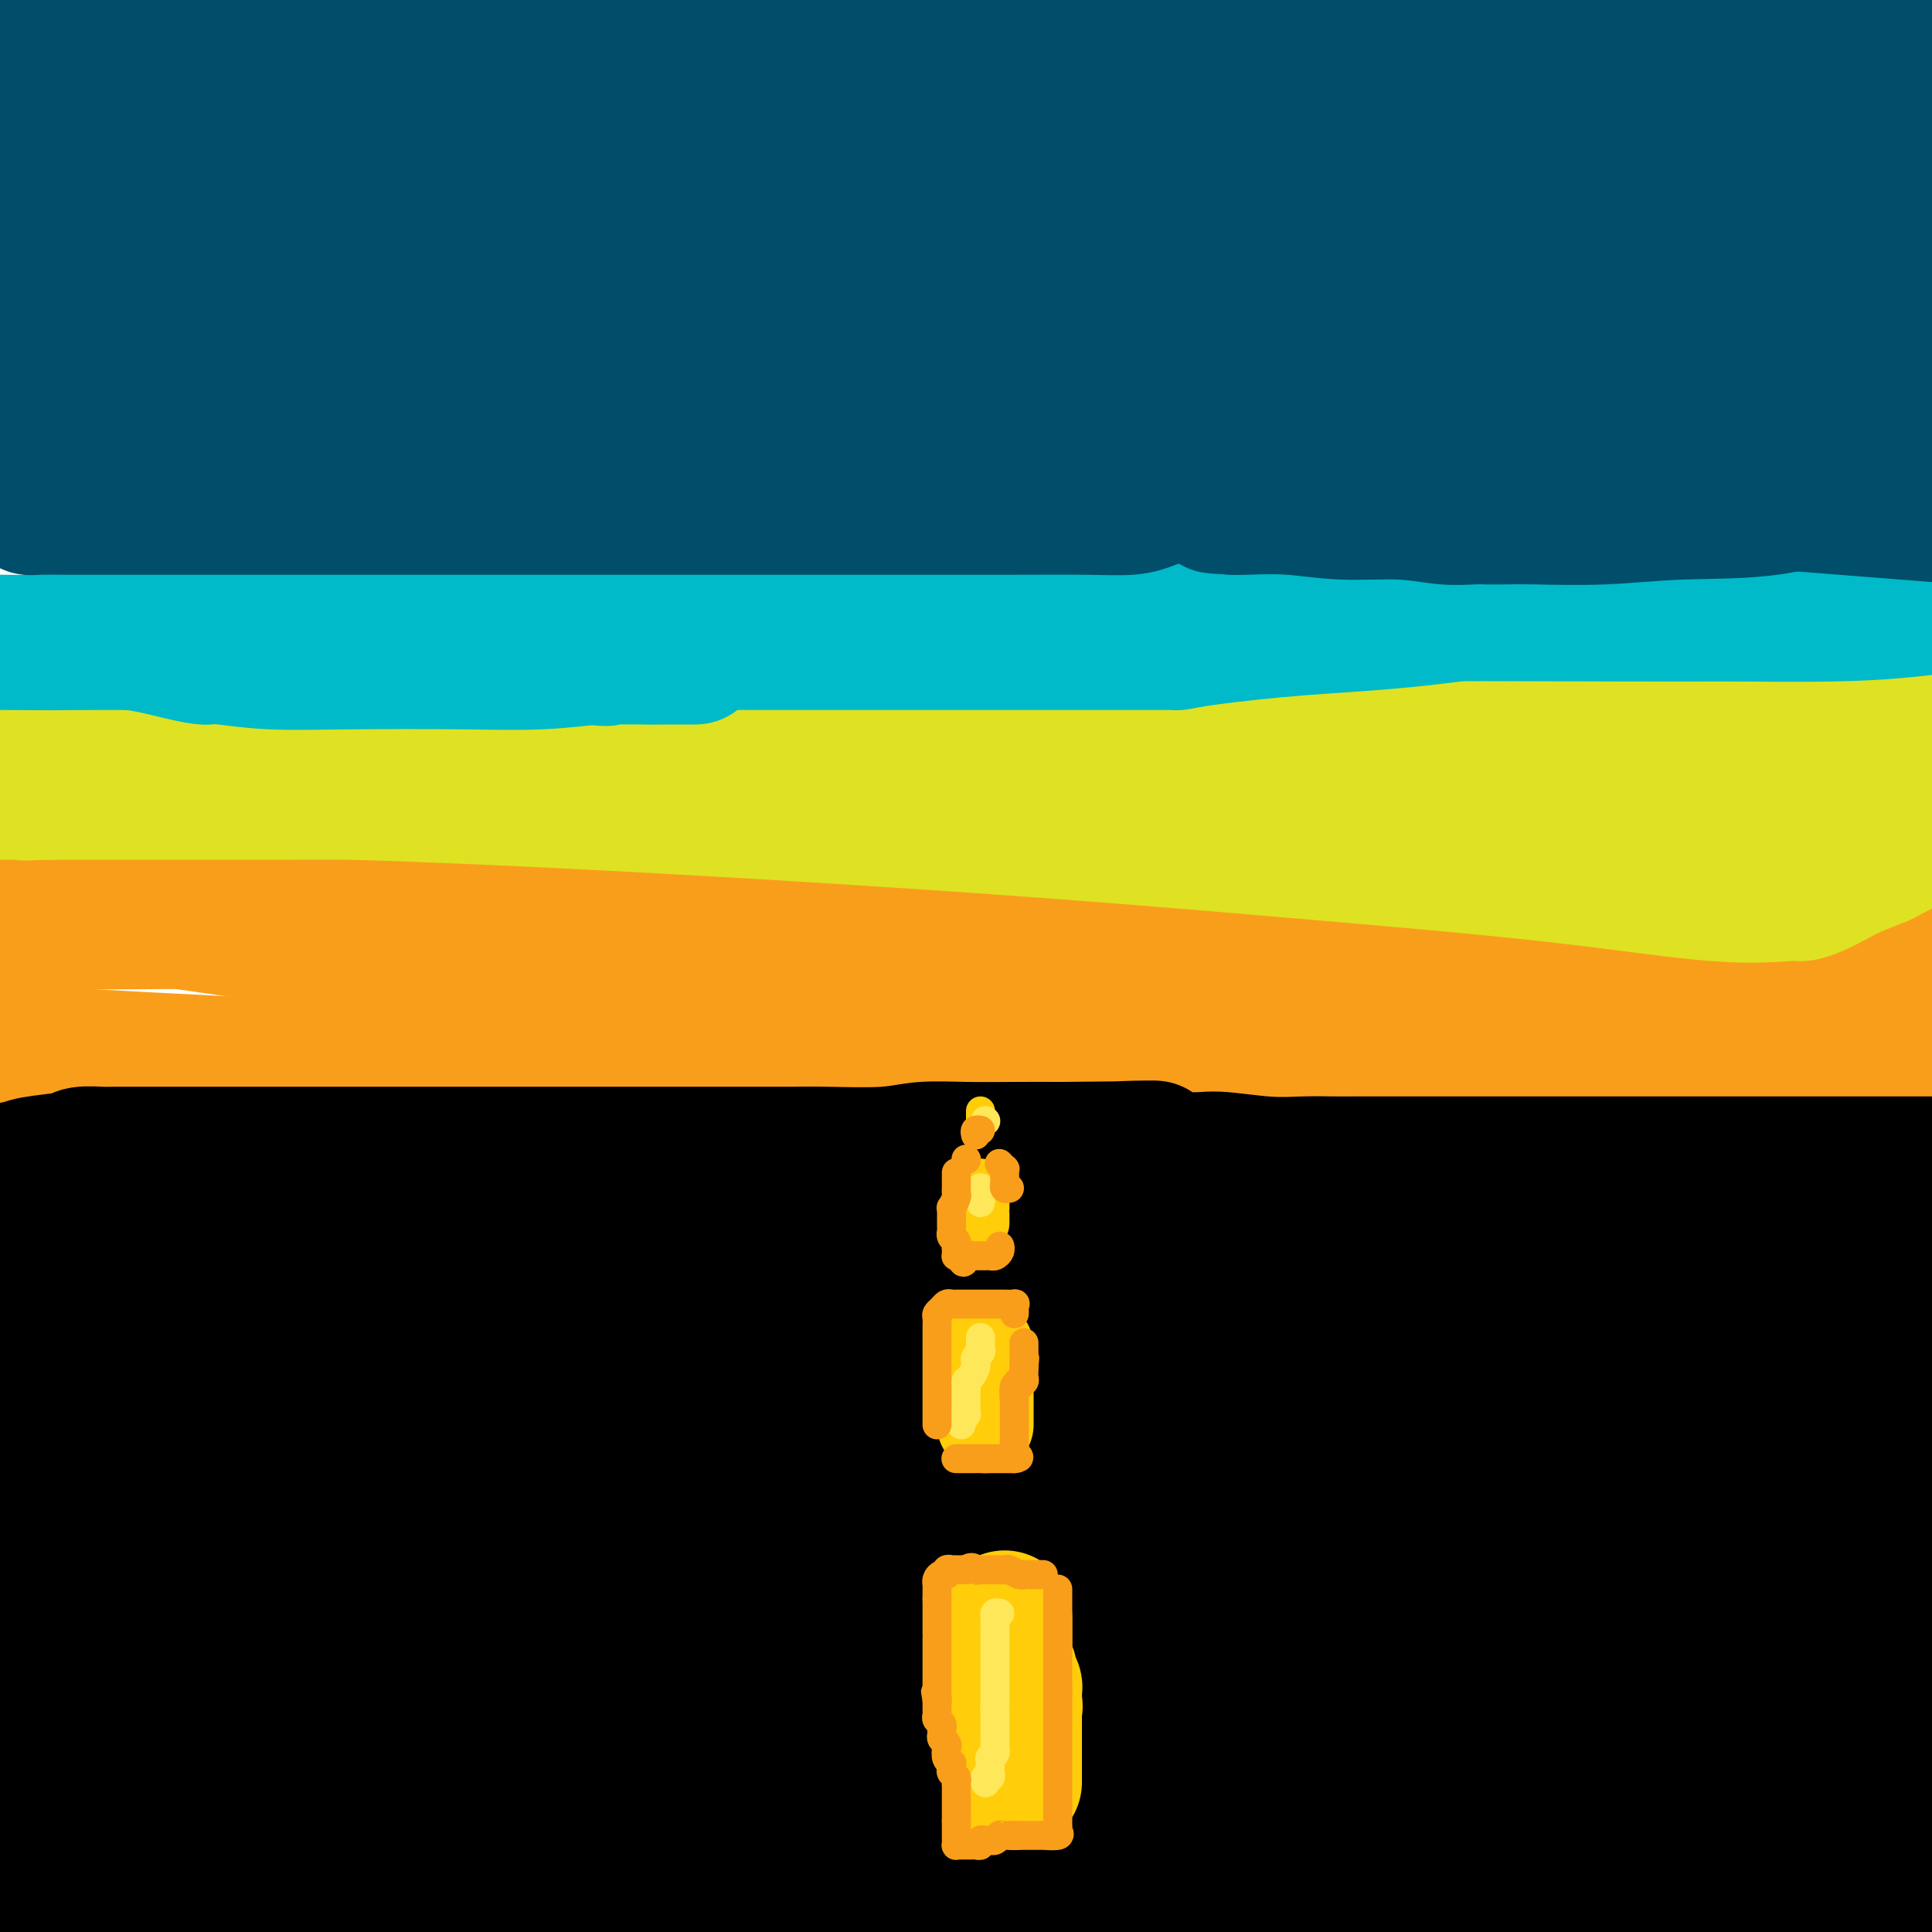 <svg viewBox='0 0 400 400' version='1.1' xmlns='http://www.w3.org/2000/svg' xmlns:xlink='http://www.w3.org/1999/xlink'><g fill='none' stroke='#F99E1B' stroke-width='28' stroke-linecap='round' stroke-linejoin='round'><path d='M0,180c-0.731,-0.067 -1.463,-0.133 -1,0c0.463,0.133 2.120,0.466 5,1c2.880,0.534 6.983,1.271 12,2c5.017,0.729 10.948,1.452 24,2c13.052,0.548 33.224,0.923 51,1c17.776,0.077 33.155,-0.143 49,0c15.845,0.143 32.155,0.648 47,2c14.845,1.352 28.226,3.550 41,5c12.774,1.450 24.941,2.153 35,3c10.059,0.847 18.011,1.837 27,3c8.989,1.163 19.015,2.500 25,3c5.985,0.500 7.929,0.162 9,0c1.071,-0.162 1.270,-0.149 1,0c-0.270,0.149 -1.009,0.433 -3,1c-1.991,0.567 -5.233,1.418 -8,2c-2.767,0.582 -5.058,0.895 -9,1c-3.942,0.105 -9.536,0.001 -22,0c-12.464,-0.001 -31.798,0.102 -54,-1c-22.202,-1.102 -47.271,-3.409 -72,-6c-24.729,-2.591 -49.119,-5.467 -73,-8c-23.881,-2.533 -47.252,-4.724 -68,-7c-20.748,-2.276 -38.874,-4.638 -57,-7'/><path d='M4,174c-11.452,-0.619 -22.905,-1.238 0,0c22.905,1.238 80.167,4.333 134,10c53.833,5.667 104.238,13.905 153,21c48.762,7.095 95.881,13.048 143,19'/><path d='M363,233c6.718,0.000 13.436,0.000 0,0c-13.436,-0.000 -47.025,-0.001 -71,0c-23.975,0.001 -38.336,0.004 -53,0c-14.664,-0.004 -29.629,-0.013 -39,0c-9.371,0.013 -13.146,0.050 -15,0c-1.854,-0.050 -1.787,-0.185 -2,0c-0.213,0.185 -0.705,0.690 0,0c0.705,-0.690 2.609,-2.574 6,-4c3.391,-1.426 8.270,-2.392 22,-5c13.730,-2.608 36.312,-6.856 66,-9c29.688,-2.144 66.482,-2.184 109,-1c42.518,1.184 90.759,3.592 139,6'/><path d='M275,226c14.356,0.156 28.711,0.311 0,0c-28.711,-0.311 -100.489,-1.089 -161,-3c-60.511,-1.911 -109.756,-4.956 -159,-8'/><path d='M82,203c-16.467,-0.644 -32.933,-1.289 0,0c32.933,1.289 115.267,4.511 180,8c64.733,3.489 111.867,7.244 159,11'/><path d='M386,233c11.012,1.315 22.024,2.631 0,0c-22.024,-2.631 -77.083,-9.208 -128,-15c-50.917,-5.792 -97.690,-10.798 -146,-17c-48.310,-6.202 -98.155,-13.601 -148,-21'/><path d='M152,168c-22.911,-2.333 -45.822,-4.667 0,0c45.822,4.667 160.378,16.333 238,24c77.622,7.667 118.311,11.333 159,15'/><path d='M278,181c10.327,0.558 20.654,1.116 0,0c-20.654,-1.116 -72.289,-3.907 -113,-6c-40.711,-2.093 -70.499,-3.486 -95,-4c-24.501,-0.514 -43.715,-0.147 -57,0c-13.285,0.147 -20.643,0.073 -28,0'/><path d='M47,171c-8.905,-0.089 -17.810,-0.179 0,0c17.810,0.179 62.333,0.625 108,0c45.667,-0.625 92.476,-2.321 149,0c56.524,2.321 122.762,8.661 189,15'/><path d='M285,194c14.560,0.339 29.119,0.679 0,0c-29.119,-0.679 -101.917,-2.375 -158,-3c-56.083,-0.625 -95.452,-0.179 -128,0c-32.548,0.179 -58.274,0.089 -84,0'/></g>
<g fill='none' stroke='#DEE222' stroke-width='28' stroke-linecap='round' stroke-linejoin='round'><path d='M12,145c0.206,0.087 0.411,0.174 0,0c-0.411,-0.174 -1.439,-0.608 0,0c1.439,0.608 5.345,2.258 10,4c4.655,1.742 10.061,3.577 17,5c6.939,1.423 15.413,2.435 27,4c11.587,1.565 26.288,3.685 41,5c14.712,1.315 29.434,1.827 41,2c11.566,0.173 19.975,0.007 29,0c9.025,-0.007 18.667,0.146 26,0c7.333,-0.146 12.358,-0.590 19,-2c6.642,-1.410 14.902,-3.787 21,-5c6.098,-1.213 10.032,-1.264 15,-2c4.968,-0.736 10.968,-2.158 17,-3c6.032,-0.842 12.097,-1.105 18,-1c5.903,0.105 11.644,0.578 17,0c5.356,-0.578 10.327,-2.207 17,-3c6.673,-0.793 15.046,-0.749 22,-1c6.954,-0.251 12.488,-0.798 18,-1c5.512,-0.202 11.004,-0.058 18,0c6.996,0.058 15.498,0.029 24,0'/><path d='M359,152c4.441,-0.008 8.881,-0.016 0,0c-8.881,0.016 -31.084,0.055 -49,0c-17.916,-0.055 -31.544,-0.205 -49,0c-17.456,0.205 -38.741,0.765 -51,1c-12.259,0.235 -15.494,0.144 -24,1c-8.506,0.856 -22.285,2.660 -31,4c-8.715,1.340 -12.366,2.215 -17,3c-4.634,0.785 -10.251,1.478 -16,2c-5.749,0.522 -11.629,0.872 -18,1c-6.371,0.128 -13.232,0.034 -20,0c-6.768,-0.034 -13.443,-0.009 -23,0c-9.557,0.009 -21.996,0.002 -31,0c-9.004,-0.002 -14.573,-0.001 -20,0c-5.427,0.001 -10.714,0.000 -16,0'/><path d='M10,164c-4.149,0.142 -8.298,0.284 0,0c8.298,-0.284 29.042,-0.993 63,0c33.958,0.993 81.131,3.688 116,6c34.869,2.312 57.436,4.242 78,6c20.564,1.758 39.126,3.345 54,5c14.874,1.655 26.061,3.380 34,4c7.939,0.620 12.631,0.136 15,0c2.369,-0.136 2.414,0.076 3,0c0.586,-0.076 1.712,-0.439 3,-1c1.288,-0.561 2.737,-1.320 4,-2c1.263,-0.680 2.341,-1.280 4,-2c1.659,-0.720 3.901,-1.558 5,-2c1.099,-0.442 1.057,-0.486 2,-1c0.943,-0.514 2.871,-1.499 4,-2c1.129,-0.501 1.458,-0.520 2,-1c0.542,-0.480 1.298,-1.423 2,-2c0.702,-0.577 1.351,-0.789 2,-1'/><path d='M396,161c1.610,-0.000 3.220,-0.000 0,0c-3.220,0.000 -11.270,0.000 -20,0c-8.730,-0.000 -18.139,-0.001 -28,0c-9.861,0.001 -20.173,0.004 -30,0c-9.827,-0.004 -19.167,-0.015 -26,0c-6.833,0.015 -11.158,0.055 -13,0c-1.842,-0.055 -1.199,-0.206 -1,0c0.199,0.206 -0.044,0.769 0,1c0.044,0.231 0.374,0.129 2,0c1.626,-0.129 4.546,-0.286 8,0c3.454,0.286 7.442,1.016 11,1c3.558,-0.016 6.686,-0.777 14,0c7.314,0.777 18.815,3.094 32,5c13.185,1.906 28.053,3.402 45,5c16.947,1.598 35.974,3.299 55,5'/></g>
<g fill='none' stroke='#00BAC9' stroke-width='28' stroke-linecap='round' stroke-linejoin='round'><path d='M17,126c-0.177,0.030 -0.354,0.061 2,0c2.354,-0.061 7.238,-0.212 12,0c4.762,0.212 9.403,0.789 16,1c6.597,0.211 15.151,0.057 26,0c10.849,-0.057 23.993,-0.016 39,0c15.007,0.016 31.877,0.006 55,0c23.123,-0.006 52.500,-0.007 77,0c24.500,0.007 44.124,0.023 61,0c16.876,-0.023 31.005,-0.083 44,0c12.995,0.083 24.856,0.309 34,0c9.144,-0.309 15.572,-1.155 22,-2'/><path d='M393,126c1.996,-0.113 3.992,-0.227 0,0c-3.992,0.227 -13.974,0.793 -30,1c-16.026,0.207 -38.098,0.055 -57,0c-18.902,-0.055 -34.636,-0.012 -50,0c-15.364,0.012 -30.360,-0.007 -43,0c-12.640,0.007 -22.924,0.040 -32,0c-9.076,-0.040 -16.942,-0.154 -23,0c-6.058,0.154 -10.306,0.577 -14,1c-3.694,0.423 -6.832,0.845 -8,1c-1.168,0.155 -0.365,0.041 0,0c0.365,-0.041 0.293,-0.011 -1,0c-1.293,0.011 -3.806,0.002 -6,0c-2.194,-0.002 -4.068,0.002 -7,0c-2.932,-0.002 -6.922,-0.012 -10,0c-3.078,0.012 -5.242,0.045 -7,0c-1.758,-0.045 -3.108,-0.170 -4,0c-0.892,0.170 -1.324,0.634 -2,1c-0.676,0.366 -1.594,0.634 -2,1c-0.406,0.366 -0.298,0.829 -1,1c-0.702,0.171 -2.214,0.049 -3,0c-0.786,-0.049 -0.845,-0.024 -1,0c-0.155,0.024 -0.406,0.048 0,0c0.406,-0.048 1.468,-0.168 3,0c1.532,0.168 3.534,0.622 6,1c2.466,0.378 5.395,0.679 8,1c2.605,0.321 4.887,0.663 7,1c2.113,0.337 4.056,0.668 6,1'/><path d='M122,136c5.198,0.619 3.692,0.166 3,0c-0.692,-0.166 -0.572,-0.044 0,0c0.572,0.044 1.595,0.012 3,0c1.405,-0.012 3.190,-0.003 5,0c1.810,0.003 3.644,0.001 5,0c1.356,-0.001 2.233,-0.000 3,0c0.767,0.000 1.423,-0.000 2,0c0.577,0.000 1.074,0.000 1,0c-0.074,-0.000 -0.721,-0.001 -1,0c-0.279,0.001 -0.191,0.004 -1,0c-0.809,-0.004 -2.514,-0.015 -4,0c-1.486,0.015 -2.753,0.056 -5,0c-2.247,-0.056 -5.475,-0.210 -9,0c-3.525,0.210 -7.346,0.785 -12,1c-4.654,0.215 -10.141,0.072 -17,0c-6.859,-0.072 -15.092,-0.072 -22,0c-6.908,0.072 -12.493,0.216 -17,0c-4.507,-0.216 -7.937,-0.792 -10,-1c-2.063,-0.208 -2.761,-0.049 -3,0c-0.239,0.049 -0.020,-0.011 0,0c0.020,0.011 -0.158,0.094 -1,0c-0.842,-0.094 -2.347,-0.365 -5,-1c-2.653,-0.635 -6.453,-1.634 -10,-2c-3.547,-0.366 -6.839,-0.099 -11,0c-4.161,0.099 -9.189,0.028 -15,0c-5.811,-0.028 -12.406,-0.014 -19,0'/><path d='M22,133c-4.189,-0.000 -8.378,-0.000 0,0c8.378,0.000 29.323,0.000 54,0c24.677,-0.000 53.085,-0.000 74,0c20.915,0.000 34.338,0.001 47,0c12.662,-0.001 24.564,-0.002 32,0c7.436,0.002 10.406,0.008 12,0c1.594,-0.008 1.813,-0.031 2,0c0.187,0.031 0.343,0.115 1,0c0.657,-0.115 1.814,-0.429 6,-1c4.186,-0.571 11.401,-1.400 19,-2c7.599,-0.600 15.581,-0.970 25,-2c9.419,-1.030 20.275,-2.721 29,-4c8.725,-1.279 15.319,-2.147 24,-3c8.681,-0.853 19.451,-1.693 26,-2c6.549,-0.307 8.879,-0.083 10,0c1.121,0.083 1.035,0.024 1,0c-0.035,-0.024 -0.017,-0.012 0,0'/></g>
<g fill='none' stroke='#004E6A' stroke-width='28' stroke-linecap='round' stroke-linejoin='round'><path d='M6,104c-0.098,0.423 -0.196,0.845 0,1c0.196,0.155 0.686,0.041 2,0c1.314,-0.041 3.451,-0.011 6,0c2.549,0.011 5.511,0.003 11,0c5.489,-0.003 13.503,-0.001 22,0c8.497,0.001 17.475,0.000 28,0c10.525,-0.000 22.598,-0.000 35,0c12.402,0.000 25.132,0.001 38,0c12.868,-0.001 25.875,-0.004 36,0c10.125,0.004 17.369,0.013 24,0c6.631,-0.013 12.648,-0.049 17,0c4.352,0.049 7.040,0.183 9,0c1.960,-0.183 3.193,-0.682 4,-1c0.807,-0.318 1.190,-0.453 3,-1c1.810,-0.547 5.049,-1.506 8,-2c2.951,-0.494 5.616,-0.525 9,-1c3.384,-0.475 7.487,-1.395 11,-2c3.513,-0.605 6.435,-0.894 10,-1c3.565,-0.106 7.774,-0.028 11,0c3.226,0.028 5.470,0.008 8,0c2.530,-0.008 5.348,-0.002 7,0c1.652,0.002 2.140,0.001 3,0c0.860,-0.001 2.093,-0.000 4,0c1.907,0.000 4.488,0.000 7,0c2.512,-0.000 4.955,-0.000 8,0c3.045,0.000 6.692,0.000 11,0c4.308,-0.000 9.279,-0.000 14,0c4.721,0.000 9.193,0.000 14,0c4.807,-0.000 9.948,-0.000 14,0c4.052,0.000 7.015,0.000 10,0c2.985,-0.000 5.993,-0.000 9,0'/><path d='M393,100c0.630,0.002 1.260,0.004 0,0c-1.260,-0.004 -4.411,-0.015 -9,1c-4.589,1.015 -10.617,3.057 -17,4c-6.383,0.943 -13.120,0.789 -19,1c-5.880,0.211 -10.904,0.789 -16,1c-5.096,0.211 -10.264,0.057 -14,0c-3.736,-0.057 -6.041,-0.015 -7,0c-0.959,0.015 -0.570,0.005 -1,0c-0.430,-0.005 -1.677,-0.005 -2,0c-0.323,0.005 0.277,0.017 0,0c-0.277,-0.017 -1.430,-0.061 -3,0c-1.570,0.061 -3.556,0.227 -6,0c-2.444,-0.227 -5.347,-0.845 -9,-1c-3.653,-0.155 -8.055,0.155 -12,0c-3.945,-0.155 -7.433,-0.773 -11,-1c-3.567,-0.227 -7.214,-0.061 -9,0c-1.786,0.061 -1.712,0.016 -2,0c-0.288,-0.016 -0.940,-0.005 -1,0c-0.060,0.005 0.470,0.002 1,0'/><path d='M256,105c-11.018,-0.419 -0.564,-0.465 6,-1c6.564,-0.535 9.239,-1.558 13,-2c3.761,-0.442 8.610,-0.304 18,-2c9.390,-1.696 23.321,-5.228 38,-7c14.679,-1.772 30.106,-1.785 41,-3c10.894,-1.215 17.255,-3.633 23,-5c5.745,-1.367 10.872,-1.684 16,-2'/><path d='M398,83c1.799,0.001 3.599,0.001 0,0c-3.599,-0.001 -12.595,-0.004 -29,0c-16.405,0.004 -40.218,0.015 -69,0c-28.782,-0.015 -62.532,-0.056 -98,0c-35.468,0.056 -72.654,0.211 -97,1c-24.346,0.789 -35.854,2.213 -44,3c-8.146,0.787 -12.932,0.936 -16,1c-3.068,0.064 -4.420,0.044 -2,0c2.420,-0.044 8.611,-0.110 18,0c9.389,0.110 21.977,0.397 41,0c19.023,-0.397 44.480,-1.478 76,0c31.520,1.478 69.101,5.513 107,9c37.899,3.487 76.114,6.425 109,9c32.886,2.575 60.443,4.788 88,7'/><path d='M303,97c10.230,0.000 20.459,0.000 0,0c-20.459,0.000 -71.608,0.000 -115,0c-43.392,0.000 -79.029,0.000 -111,0c-31.971,-0.000 -60.278,0.000 -78,0c-17.722,0.000 -24.861,0.000 -32,0'/><path d='M53,97c-9.000,0.060 -18.000,0.119 0,0c18.000,-0.119 63.000,-0.417 118,0c55.000,0.417 120.000,1.548 169,3c49.000,1.452 82.000,3.226 115,5'/><path d='M297,93c10.893,0.887 21.786,1.774 0,0c-21.786,-1.774 -76.250,-6.208 -122,-10c-45.750,-3.792 -82.786,-6.940 -115,-9c-32.214,-2.060 -59.607,-3.030 -87,-4'/><path d='M2,67c-5.393,0.014 -10.786,0.027 0,0c10.786,-0.027 37.753,-0.095 76,2c38.247,2.095 87.776,6.352 125,10c37.224,3.648 62.144,6.687 82,9c19.856,2.313 34.647,3.900 42,5c7.353,1.100 7.268,1.715 7,2c-0.268,0.285 -0.718,0.242 -4,0c-3.282,-0.242 -9.395,-0.682 -19,-2c-9.605,-1.318 -22.703,-3.512 -39,-6c-16.297,-2.488 -35.793,-5.269 -56,-8c-20.207,-2.731 -41.124,-5.411 -62,-8c-20.876,-2.589 -41.712,-5.086 -58,-6c-16.288,-0.914 -28.027,-0.245 -35,0c-6.973,0.245 -9.179,0.068 -10,0c-0.821,-0.068 -0.257,-0.026 2,0c2.257,0.026 6.207,0.034 18,0c11.793,-0.034 31.429,-0.112 59,0c27.571,0.112 63.077,0.415 101,3c37.923,2.585 78.264,7.453 123,11c44.736,3.547 93.868,5.774 143,8'/><path d='M390,71c11.182,0.997 22.364,1.994 0,0c-22.364,-1.994 -78.273,-6.978 -129,-10c-50.727,-3.022 -96.273,-4.083 -137,-5c-40.727,-0.917 -76.636,-1.691 -100,-2c-23.364,-0.309 -34.182,-0.155 -45,0'/><path d='M28,51c-4.651,-0.013 -9.301,-0.026 0,0c9.301,0.026 32.555,0.089 73,0c40.445,-0.089 98.081,-0.332 147,0c48.919,0.332 89.120,1.238 123,3c33.880,1.762 61.440,4.381 89,7'/><path d='M369,66c8.304,0.301 16.608,0.601 0,0c-16.608,-0.601 -58.130,-2.105 -93,-5c-34.870,-2.895 -63.090,-7.183 -98,-13c-34.910,-5.817 -76.512,-13.164 -102,-18c-25.488,-4.836 -34.864,-7.162 -39,-8c-4.136,-0.838 -3.033,-0.189 -3,0c0.033,0.189 -1.005,-0.081 1,0c2.005,0.081 7.053,0.512 15,0c7.947,-0.512 18.792,-1.966 42,0c23.208,1.966 58.777,7.352 90,11c31.223,3.648 58.098,5.559 87,8c28.902,2.441 59.829,5.412 84,7c24.171,1.588 41.585,1.794 59,2'/><path d='M397,43c4.629,0.605 9.257,1.209 0,0c-9.257,-1.209 -32.401,-4.233 -56,-7c-23.599,-2.767 -47.653,-5.277 -70,-7c-22.347,-1.723 -42.987,-2.658 -74,-3c-31.013,-0.342 -72.400,-0.092 -101,0c-28.600,0.092 -44.414,0.025 -59,0c-14.586,-0.025 -27.946,-0.007 -34,0c-6.054,0.007 -4.804,0.002 -4,0c0.804,-0.002 1.162,-0.000 2,0c0.838,0.000 2.155,0.000 6,0c3.845,-0.000 10.216,-0.000 38,0c27.784,0.000 76.980,0.000 124,0c47.020,-0.000 91.863,-0.000 137,0c45.137,0.000 90.569,0.000 136,0'/><path d='M275,18c12.119,-0.012 24.238,-0.024 0,0c-24.238,0.024 -84.833,0.083 -135,0c-50.167,-0.083 -89.905,-0.310 -119,-1c-29.095,-0.690 -47.548,-1.845 -66,-3'/><path d='M5,10c-11.940,-0.012 -23.881,-0.024 0,0c23.881,0.024 83.583,0.083 135,0c51.417,-0.083 94.548,-0.310 138,0c43.452,0.310 87.226,1.155 131,2'/><path d='M355,16c8.778,0.006 17.557,0.013 0,0c-17.557,-0.013 -61.448,-0.045 -102,0c-40.552,0.045 -77.764,0.166 -115,0c-37.236,-0.166 -74.496,-0.619 -98,-1c-23.504,-0.381 -33.252,-0.691 -43,-1'/><path d='M-2,13c-2.061,0.017 -4.122,0.033 0,0c4.122,-0.033 14.428,-0.117 32,0c17.572,0.117 42.411,0.433 76,0c33.589,-0.433 75.928,-1.617 120,0c44.072,1.617 89.878,6.033 136,11c46.122,4.967 92.561,10.483 139,16'/></g>
<g fill='none' stroke='#000000' stroke-width='28' stroke-linecap='round' stroke-linejoin='round'><path d='M3,242c0.279,0.091 0.558,0.182 1,0c0.442,-0.182 1.046,-0.637 3,-1c1.954,-0.363 5.259,-0.633 7,-1c1.741,-0.367 1.918,-0.830 3,-1c1.082,-0.170 3.071,-0.045 4,0c0.929,0.045 0.800,0.012 1,0c0.200,-0.012 0.730,-0.003 2,0c1.270,0.003 3.280,0.001 6,0c2.720,-0.001 6.149,-0.000 10,0c3.851,0.000 8.123,0.000 13,0c4.877,-0.000 10.360,-0.000 18,0c7.640,0.000 17.436,0.000 24,0c6.564,-0.000 9.897,-0.000 14,0c4.103,0.000 8.977,0.000 12,0c3.023,-0.000 4.196,-0.000 5,0c0.804,0.000 1.241,0.000 2,0c0.759,-0.000 1.842,-0.000 3,0c1.158,0.000 2.392,0.000 4,0c1.608,-0.000 3.592,-0.000 6,0c2.408,0.000 5.241,0.001 8,0c2.759,-0.001 5.445,-0.004 8,0c2.555,0.004 4.980,0.015 7,0c2.020,-0.015 3.635,-0.057 7,0c3.365,0.057 8.479,0.211 12,0c3.521,-0.211 5.449,-0.789 8,-1c2.551,-0.211 5.725,-0.057 9,0c3.275,0.057 6.650,0.016 10,0c3.350,-0.016 6.675,-0.008 10,0'/><path d='M220,238c32.991,-0.280 13.968,-0.482 10,0c-3.968,0.482 7.120,1.646 13,2c5.880,0.354 6.552,-0.101 9,0c2.448,0.101 6.670,0.759 10,1c3.330,0.241 5.766,0.065 8,0c2.234,-0.065 4.266,-0.017 6,0c1.734,0.017 3.169,0.005 5,0c1.831,-0.005 4.058,-0.001 6,0c1.942,0.001 3.600,0.000 6,0c2.400,-0.000 5.544,-0.000 8,0c2.456,0.000 4.225,0.000 7,0c2.775,-0.000 6.556,-0.000 9,0c2.444,0.000 3.551,0.000 7,0c3.449,-0.000 9.239,-0.000 13,0c3.761,0.000 5.493,0.000 10,0c4.507,-0.000 11.790,-0.000 20,0c8.210,0.000 17.346,0.000 25,0c7.654,-0.000 13.827,-0.000 20,0'/><path d='M343,252c9.580,-0.201 19.161,-0.403 0,0c-19.161,0.403 -67.062,1.409 -104,3c-36.938,1.591 -62.911,3.767 -88,5c-25.089,1.233 -49.293,1.524 -71,3c-21.707,1.476 -40.916,4.136 -57,6c-16.084,1.864 -29.042,2.932 -42,4'/><path d='M74,282c-11.339,0.000 -22.679,0.000 0,0c22.679,0.000 79.375,0.000 127,0c47.625,0.000 86.179,0.000 122,0c35.821,0.000 68.911,0.000 102,0'/><path d='M381,282c12.810,0.000 25.619,0.000 0,0c-25.619,0.000 -89.667,0.000 -144,0c-54.333,0.000 -98.952,0.000 -150,0c-51.048,0.000 -108.524,0.000 -166,0'/><path d='M56,291c-15.494,0.226 -30.988,0.452 0,0c30.988,-0.452 108.458,-1.583 170,-2c61.542,-0.417 107.155,-0.119 147,0c39.845,0.119 73.923,0.060 108,0'/><path d='M359,289c17.022,0.000 34.044,0.000 0,0c-34.044,0.000 -119.156,0.000 -188,0c-68.844,0.000 -121.422,0.000 -174,0'/><path d='M25,282c-1.451,0.000 -2.902,0.000 0,0c2.902,-0.000 10.158,-0.002 13,0c2.842,0.002 1.270,0.006 1,0c-0.270,-0.006 0.764,-0.024 1,0c0.236,0.024 -0.324,0.090 0,0c0.324,-0.090 1.534,-0.337 3,-1c1.466,-0.663 3.189,-1.743 4,-2c0.811,-0.257 0.712,0.310 -1,0c-1.712,-0.310 -5.036,-1.495 -8,-2c-2.964,-0.505 -5.567,-0.328 -10,-1c-4.433,-0.672 -10.695,-2.192 -16,-3c-5.305,-0.808 -9.652,-0.904 -14,-1'/><path d='M3,266c-0.608,0.000 -1.217,0.000 0,0c1.217,0.000 4.259,0.000 11,0c6.741,0.000 17.182,0.000 24,0c6.818,0.000 10.013,0.000 12,0c1.987,0.000 2.767,0.000 3,0c0.233,0.000 -0.082,0.000 -1,0c-0.918,0.000 -2.439,0.000 -5,0c-2.561,0.000 -6.161,0.000 -10,0c-3.839,0.000 -7.918,0.000 -13,0c-5.082,-0.000 -11.166,0.000 -17,0c-5.834,0.000 -11.417,0.000 -17,0'/><path d='M9,266c-3.052,0.001 -6.105,0.002 0,0c6.105,-0.002 21.367,-0.006 39,0c17.633,0.006 37.636,0.023 66,0c28.364,-0.023 65.088,-0.087 92,0c26.912,0.087 44.012,0.325 60,0c15.988,-0.325 30.863,-1.212 43,-2c12.137,-0.788 21.536,-1.479 29,-2c7.464,-0.521 12.993,-0.874 16,-1c3.007,-0.126 3.491,-0.024 4,0c0.509,0.024 1.043,-0.030 1,0c-0.043,0.030 -0.663,0.143 -1,0c-0.337,-0.143 -0.389,-0.541 -4,0c-3.611,0.541 -10.779,2.022 -16,3c-5.221,0.978 -8.496,1.452 -17,3c-8.504,1.548 -22.238,4.169 -36,6c-13.762,1.831 -27.552,2.873 -39,4c-11.448,1.127 -20.553,2.339 -25,3c-4.447,0.661 -4.236,0.771 -5,1c-0.764,0.229 -2.504,0.577 0,0c2.504,-0.577 9.251,-2.078 27,-5c17.749,-2.922 46.500,-7.263 75,-10c28.500,-2.737 56.750,-3.868 85,-5'/><path d='M314,270c6.825,-0.400 13.650,-0.799 0,0c-13.650,0.799 -47.775,2.797 -71,4c-23.225,1.203 -35.552,1.610 -42,2c-6.448,0.390 -7.018,0.763 -7,1c0.018,0.237 0.625,0.336 4,0c3.375,-0.336 9.517,-1.109 18,-2c8.483,-0.891 19.306,-1.899 30,-3c10.694,-1.101 21.261,-2.295 32,-3c10.739,-0.705 21.652,-0.921 33,-1c11.348,-0.079 23.132,-0.021 34,0c10.868,0.021 20.819,0.006 31,0c10.181,-0.006 20.590,-0.003 31,0'/><path d='M386,269c4.059,-0.242 8.118,-0.485 0,0c-8.118,0.485 -28.413,1.697 -57,4c-28.587,2.303 -65.466,5.697 -107,10c-41.534,4.303 -87.724,9.515 -135,16c-47.276,6.485 -95.638,14.242 -144,22'/><path d='M36,338c-17.889,2.489 -35.778,4.978 0,0c35.778,-4.978 125.222,-17.422 205,-25c79.778,-7.578 149.889,-10.289 220,-13'/><path d='M246,301c21.500,-0.167 43.000,-0.333 0,0c-43.000,0.333 -150.500,1.167 -258,2'/><path d='M43,323c-16.393,-0.003 -32.785,-0.006 0,0c32.785,0.006 114.748,0.020 173,0c58.252,-0.020 92.792,-0.073 114,0c21.208,0.073 29.083,0.274 33,0c3.917,-0.274 3.875,-1.022 -3,0c-6.875,1.022 -20.582,3.814 -55,7c-34.418,3.186 -89.548,6.768 -151,9c-61.452,2.232 -129.226,3.116 -197,4'/><path d='M107,352c-16.982,-0.011 -33.965,-0.022 0,0c33.965,0.022 118.876,0.076 171,0c52.124,-0.076 71.461,-0.283 81,0c9.539,0.283 9.278,1.055 2,2c-7.278,0.945 -21.575,2.062 -61,3c-39.425,0.938 -103.979,1.697 -171,2c-67.021,0.303 -136.511,0.152 -206,0'/><path d='M43,371c-18.524,0.113 -37.048,0.226 0,0c37.048,-0.226 129.667,-0.792 200,-1c70.333,-0.208 118.381,-0.060 149,0c30.619,0.060 43.810,0.030 57,0'/><path d='M387,372c11.994,-0.030 23.988,-0.060 0,0c-23.988,0.060 -83.958,0.208 -152,0c-68.042,-0.208 -144.155,-0.774 -216,0c-71.845,0.774 -139.423,2.887 -207,5'/><path d='M215,362c-17.711,0.000 -35.422,0.000 0,0c35.422,0.000 123.978,0.000 175,0c51.022,0.000 64.511,0.000 78,0'/><path d='M243,369c18.778,-0.533 37.556,-1.067 0,0c-37.556,1.067 -131.444,3.733 -205,8c-73.556,4.267 -126.778,10.133 -180,16'/><path d='M0,393c-14.383,0.114 -28.766,0.227 0,0c28.766,-0.227 100.680,-0.795 151,-1c50.320,-0.205 79.046,-0.048 98,0c18.954,0.048 28.137,-0.015 32,0c3.863,0.015 2.407,0.107 1,0c-1.407,-0.107 -2.763,-0.413 -7,0c-4.237,0.413 -11.353,1.547 -28,4c-16.647,2.453 -42.823,6.227 -69,10'/><path d='M225,387c-9.600,1.667 -19.200,3.333 0,0c19.200,-3.333 67.200,-11.667 106,-18c38.800,-6.333 68.400,-10.667 98,-15'/><path d='M360,333c3.019,-0.584 6.039,-1.169 0,0c-6.039,1.169 -21.136,4.090 -29,6c-7.864,1.910 -8.493,2.809 -9,4c-0.507,1.191 -0.890,2.673 -1,5c-0.110,2.327 0.054,5.499 0,8c-0.054,2.501 -0.327,4.330 0,6c0.327,1.670 1.253,3.179 2,4c0.747,0.821 1.316,0.952 2,1c0.684,0.048 1.484,0.012 2,0c0.516,-0.012 0.750,-0.000 5,-2c4.250,-2.000 12.517,-6.012 18,-9c5.483,-2.988 8.184,-4.953 12,-9c3.816,-4.047 8.749,-10.177 13,-16c4.251,-5.823 7.819,-11.338 11,-16c3.181,-4.662 5.974,-8.470 7,-10c1.026,-1.530 0.284,-0.783 0,-1c-0.284,-0.217 -0.112,-1.397 0,0c0.112,1.397 0.163,5.371 0,10c-0.163,4.629 -0.541,9.911 -1,17c-0.459,7.089 -1.001,15.984 -2,24c-0.999,8.016 -2.457,15.154 -3,22c-0.543,6.846 -0.171,13.401 0,16c0.171,2.599 0.140,1.242 0,1c-0.140,-0.242 -0.391,0.633 0,1c0.391,0.367 1.423,0.228 2,-3c0.577,-3.228 0.699,-9.545 1,-14c0.301,-4.455 0.782,-7.050 1,-13c0.218,-5.950 0.174,-15.256 0,-22c-0.174,-6.744 -0.478,-10.927 -1,-14c-0.522,-3.073 -1.261,-5.037 -2,-7'/><path d='M388,322c-0.408,-6.898 0.072,-2.641 0,-1c-0.072,1.641 -0.694,0.668 -1,0c-0.306,-0.668 -0.295,-1.030 -1,0c-0.705,1.030 -2.127,3.451 -3,9c-0.873,5.549 -1.197,14.225 -3,23c-1.803,8.775 -5.087,17.650 -9,27c-3.913,9.350 -8.457,19.175 -13,29'/><path d='M341,391c-3.044,1.022 -6.089,2.044 0,0c6.089,-2.044 21.311,-7.156 34,-10c12.689,-2.844 22.844,-3.422 33,-4'/><path d='M384,377c4.166,-0.141 8.333,-0.283 0,0c-8.333,0.283 -29.164,0.990 -48,3c-18.836,2.010 -35.677,5.323 -53,8c-17.323,2.677 -35.126,4.717 -44,6c-8.874,1.283 -8.817,1.808 -9,2c-0.183,0.192 -0.606,0.051 -1,0c-0.394,-0.051 -0.758,-0.014 0,0c0.758,0.014 2.637,0.004 4,0c1.363,-0.004 2.211,-0.001 10,0c7.789,0.001 22.520,0.000 42,0c19.480,-0.000 43.709,-0.000 65,0c21.291,0.000 39.646,0.000 58,0'/><path d='M352,378c11.368,0.166 22.737,0.332 0,0c-22.737,-0.332 -79.578,-1.161 -124,0c-44.422,1.161 -76.425,4.311 -101,8c-24.575,3.689 -41.722,7.917 -49,10c-7.278,2.083 -4.687,2.021 -3,2c1.687,-0.021 2.470,-0.003 6,0c3.530,0.003 9.806,-0.011 17,0c7.194,0.011 15.305,0.047 21,0c5.695,-0.047 8.973,-0.178 11,0c2.027,0.178 2.801,0.666 2,0c-0.801,-0.666 -3.179,-2.485 -7,-4c-3.821,-1.515 -9.086,-2.726 -18,-5c-8.914,-2.274 -21.477,-5.612 -37,-8c-15.523,-2.388 -34.007,-3.825 -51,-5c-16.993,-1.175 -32.497,-2.087 -48,-3'/><path d='M1,338c0.037,-0.000 0.073,-0.001 0,0c-0.073,0.001 -0.257,0.002 0,0c0.257,-0.002 0.953,-0.008 1,0c0.047,0.008 -0.556,0.030 -1,0c-0.444,-0.030 -0.729,-0.110 -1,0c-0.271,0.110 -0.529,0.412 -1,0c-0.471,-0.412 -1.156,-1.536 0,-3c1.156,-1.464 4.152,-3.268 7,-5c2.848,-1.732 5.547,-3.392 8,-5c2.453,-1.608 4.660,-3.164 6,-4c1.340,-0.836 1.811,-0.953 2,-1c0.189,-0.047 0.094,-0.023 0,0'/></g>
<g fill='none' stroke='#FFCD0A' stroke-width='28' stroke-linecap='round' stroke-linejoin='round'><path d='M208,335c-0.000,0.341 -0.000,0.683 0,1c0.000,0.317 0.000,0.610 0,1c-0.000,0.390 -0.000,0.878 0,1c0.000,0.122 0.000,-0.122 0,0c-0.000,0.122 -0.000,0.611 0,1c0.000,0.389 0.000,0.678 0,1c-0.000,0.322 -0.001,0.677 0,1c0.001,0.323 0.004,0.615 0,1c-0.004,0.385 -0.015,0.862 0,1c0.015,0.138 0.057,-0.064 0,0c-0.057,0.064 -0.212,0.395 0,1c0.212,0.605 0.793,1.486 1,2c0.207,0.514 0.041,0.662 0,1c-0.041,0.338 0.041,0.865 0,1c-0.041,0.135 -0.207,-0.122 0,0c0.207,0.122 0.788,0.624 1,1c0.212,0.376 0.057,0.627 0,1c-0.057,0.373 -0.015,0.870 0,1c0.015,0.130 0.004,-0.106 0,0c-0.004,0.106 -0.002,0.553 0,1'/><path d='M210,352c0.309,2.586 0.083,0.553 0,0c-0.083,-0.553 -0.022,0.376 0,1c0.022,0.624 0.006,0.942 0,1c-0.006,0.058 -0.002,-0.144 0,0c0.002,0.144 0.000,0.634 0,1c-0.000,0.366 -0.000,0.609 0,1c0.000,0.391 0.000,0.932 0,1c-0.000,0.068 -0.000,-0.335 0,0c0.000,0.335 0.000,1.410 0,2c-0.000,0.590 -0.000,0.697 0,1c0.000,0.303 0.000,0.802 0,1c-0.000,0.198 -0.000,0.094 0,0c0.000,-0.094 0.000,-0.180 0,0c-0.000,0.180 -0.000,0.625 0,1c0.000,0.375 0.000,0.679 0,1c-0.000,0.321 -0.000,0.660 0,1c0.000,0.340 0.000,0.682 0,1c-0.000,0.318 -0.000,0.611 0,1c0.000,0.389 0.000,0.875 0,1c-0.000,0.125 -0.000,-0.111 0,0c0.000,0.111 0.000,0.568 0,1c-0.000,0.432 -0.000,0.838 0,1c0.000,0.162 0.000,0.081 0,0'/></g>
<g fill='none' stroke='#FFCD0A' stroke-width='20' stroke-linecap='round' stroke-linejoin='round'><path d='M204,279c0.000,-0.091 0.000,-0.182 0,0c0.000,0.182 0.000,0.636 0,1c0.000,0.364 0.000,0.636 0,1c0.000,0.364 0.000,0.818 0,1c0.000,0.182 -0.000,0.090 0,0c0.000,-0.090 -0.000,-0.178 0,0c0.000,0.178 0.000,0.622 0,1c0.000,0.378 0.000,0.689 0,1c0.000,0.311 -0.000,0.622 0,1c0.000,0.378 0.000,0.823 0,1c0.000,0.177 0.000,0.086 0,0c0.000,-0.086 0.000,-0.167 0,0c0.000,0.167 0.000,0.584 0,1'/><path d='M204,287c0.000,1.421 0.000,0.972 0,1c0.000,0.028 0.000,0.533 0,1c0.000,0.467 0.000,0.895 0,1c0.000,0.105 -0.000,-0.112 0,0c0.000,0.112 -0.000,0.555 0,1c0.000,0.445 0.000,0.894 0,1c0.000,0.106 0.000,-0.129 0,0c0.000,0.129 -0.000,0.623 0,1c0.000,0.377 0.000,0.637 0,1c0.000,0.363 0.000,0.828 0,1c0.000,0.172 0.000,0.049 0,0c0.000,-0.049 0.000,-0.025 0,0'/></g>
<g fill='none' stroke='#FFCD0A' stroke-width='12' stroke-linecap='round' stroke-linejoin='round'><path d='M203,246c0.000,-0.099 0.000,-0.199 0,0c0.000,0.199 0.000,0.696 0,1c0.000,0.304 0.000,0.415 0,1c0.000,0.585 -0.000,1.645 0,2c0.000,0.355 0.000,0.004 0,0c-0.000,-0.004 -0.000,0.339 0,1c0.000,0.661 0.000,1.639 0,2c0.000,0.361 0.000,0.103 0,0c-0.000,-0.103 0.000,-0.052 0,0'/></g>
<g fill='none' stroke='#FFCD0A' stroke-width='6' stroke-linecap='round' stroke-linejoin='round'><path d='M203,230c0.000,0.417 0.000,0.833 0,1c0.000,0.167 0.000,0.083 0,0'/><path d='M203,231c0.000,0.310 0.000,0.619 0,1c0.000,0.381 0.000,0.833 0,1c0.000,0.167 0.000,0.048 0,0c-0.000,-0.048 0.000,-0.024 0,0'/></g>
<g fill='none' stroke='#FEE859' stroke-width='6' stroke-linecap='round' stroke-linejoin='round'><path d='M207,334c-0.423,-0.089 -0.845,-0.179 -1,0c-0.155,0.179 -0.041,0.626 0,1c0.041,0.374 0.011,0.674 0,1c-0.011,0.326 -0.003,0.679 0,1c0.003,0.321 0.001,0.611 0,1c-0.001,0.389 -0.000,0.878 0,1c0.000,0.122 0.000,-0.122 0,0c-0.000,0.122 -0.000,0.611 0,1c0.000,0.389 0.000,0.678 0,1c-0.000,0.322 -0.000,0.678 0,1c0.000,0.322 0.000,0.611 0,1c-0.000,0.389 -0.000,0.877 0,1c0.000,0.123 0.000,-0.121 0,0c-0.000,0.121 -0.000,0.605 0,1c0.000,0.395 0.000,0.701 0,1c-0.000,0.299 -0.000,0.592 0,1c0.000,0.408 0.000,0.931 0,1c-0.000,0.069 -0.000,-0.318 0,0c0.000,0.318 0.000,1.339 0,2c-0.000,0.661 -0.000,0.961 0,1c0.000,0.039 0.000,-0.182 0,0c-0.000,0.182 -0.000,0.766 0,1c0.000,0.234 0.000,0.117 0,0'/><path d='M206,352c-0.155,3.250 -0.041,2.377 0,2c0.041,-0.377 0.011,-0.256 0,0c-0.011,0.256 -0.003,0.646 0,1c0.003,0.354 0.001,0.672 0,1c-0.001,0.328 -0.000,0.665 0,1c0.000,0.335 -0.000,0.667 0,1c0.000,0.333 0.001,0.666 0,1c-0.001,0.334 -0.004,0.668 0,1c0.004,0.332 0.015,0.663 0,1c-0.015,0.337 -0.057,0.682 0,1c0.057,0.318 0.211,0.610 0,1c-0.211,0.390 -0.789,0.879 -1,1c-0.211,0.121 -0.057,-0.126 0,0c0.057,0.126 0.016,0.626 0,1c-0.016,0.374 -0.008,0.621 0,1c0.008,0.379 0.016,0.890 0,1c-0.016,0.110 -0.057,-0.180 0,0c0.057,0.180 0.211,0.832 0,1c-0.211,0.168 -0.788,-0.147 -1,0c-0.212,0.147 -0.061,0.756 0,1c0.061,0.244 0.030,0.122 0,0'/><path d='M203,277c-0.002,-0.089 -0.004,-0.179 0,0c0.004,0.179 0.015,0.626 0,1c-0.015,0.374 -0.057,0.674 0,1c0.057,0.326 0.212,0.678 0,1c-0.212,0.322 -0.792,0.615 -1,1c-0.208,0.385 -0.046,0.863 0,1c0.046,0.137 -0.026,-0.065 0,0c0.026,0.065 0.151,0.399 0,1c-0.151,0.601 -0.576,1.471 -1,2c-0.424,0.529 -0.846,0.719 -1,1c-0.154,0.281 -0.041,0.653 0,1c0.041,0.347 0.011,0.670 0,1c-0.011,0.330 -0.002,0.666 0,1c0.002,0.334 -0.003,0.667 0,1c0.003,0.333 0.015,0.667 0,1c-0.015,0.333 -0.057,0.663 0,1c0.057,0.337 0.211,0.679 0,1c-0.211,0.321 -0.789,0.622 -1,1c-0.211,0.378 -0.057,0.832 0,1c0.057,0.168 0.016,0.048 0,0c-0.016,-0.048 -0.008,-0.024 0,0'/><path d='M203,246c0.000,0.024 0.000,0.049 0,0c0.000,-0.049 0.000,-0.171 0,0c0.000,0.171 0.000,0.633 0,1c0.000,0.367 -0.000,0.637 0,1c0.000,0.363 0.000,0.818 0,1c-0.000,0.182 0.000,0.091 0,0'/><path d='M204,232c0.000,0.000 0.100,0.100 0.1,0.1'/></g>
<g fill='none' stroke='#F99E1B' stroke-width='6' stroke-linecap='round' stroke-linejoin='round'><path d='M219,329c0.000,0.455 0.000,0.909 0,1c0.000,0.091 -0.000,-0.183 0,0c0.000,0.183 0.000,0.823 0,1c-0.000,0.177 0.000,-0.110 0,0c0.000,0.110 -0.000,0.616 0,1c0.000,0.384 -0.000,0.646 0,1c0.000,0.354 0.000,0.802 0,1c0.000,0.198 0.000,0.147 0,0c-0.000,-0.147 -0.000,-0.390 0,0c0.000,0.390 0.000,1.414 0,2c0.000,0.586 -0.000,0.734 0,1c0.000,0.266 0.000,0.648 0,1c0.000,0.352 0.000,0.673 0,1c0.000,0.327 0.000,0.661 0,1c0.000,0.339 0.000,0.684 0,1c-0.000,0.316 -0.000,0.605 0,1c0.000,0.395 0.000,0.897 0,1c-0.000,0.103 -0.000,-0.194 0,0c0.000,0.194 0.000,0.879 0,1c-0.000,0.121 -0.000,-0.322 0,0c0.000,0.322 0.000,1.410 0,2c-0.000,0.590 -0.000,0.683 0,1c0.000,0.317 0.000,0.858 0,1c-0.000,0.142 -0.000,-0.116 0,0c0.000,0.116 0.000,0.604 0,1c-0.000,0.396 0.000,0.698 0,1'/><path d='M219,350c0.000,3.488 -0.000,1.708 0,1c0.000,-0.708 0.000,-0.344 0,0c-0.000,0.344 0.000,0.669 0,1c0.000,0.331 -0.000,0.667 0,1c0.000,0.333 -0.000,0.664 0,1c0.000,0.336 0.000,0.676 0,1c0.000,0.324 0.000,0.632 0,1c-0.000,0.368 -0.000,0.795 0,1c0.000,0.205 0.000,0.187 0,1c0.000,0.813 -0.000,2.456 0,3c0.000,0.544 0.000,-0.013 0,0c0.000,0.013 0.000,0.595 0,1c0.000,0.405 0.000,0.633 0,1c0.000,0.367 0.000,0.874 0,1c-0.000,0.126 -0.000,-0.130 0,0c0.000,0.130 0.000,0.647 0,1c-0.000,0.353 -0.000,0.542 0,1c0.000,0.458 0.000,1.183 0,2c-0.000,0.817 -0.000,1.724 0,2c0.000,0.276 0.000,-0.080 0,0c-0.000,0.080 -0.000,0.596 0,1c0.000,0.404 0.000,0.696 0,1c-0.000,0.304 -0.000,0.620 0,1c0.000,0.380 0.000,0.823 0,1c-0.000,0.177 0.000,0.089 0,0'/><path d='M219,374c-0.000,3.896 -0.000,1.636 0,1c0.000,-0.636 0.000,0.351 0,1c-0.000,0.649 -0.001,0.961 0,1c0.001,0.039 0.003,-0.196 0,0c-0.003,0.196 -0.012,0.823 0,1c0.012,0.177 0.045,-0.096 0,0c-0.045,0.096 -0.168,0.562 0,1c0.168,0.438 0.627,0.850 0,1c-0.627,0.150 -2.339,0.040 -3,0c-0.661,-0.040 -0.272,-0.011 0,0c0.272,0.011 0.428,0.003 0,0c-0.428,-0.003 -1.438,-0.001 -2,0c-0.562,0.001 -0.676,0.000 -1,0c-0.324,-0.000 -0.857,-0.000 -1,0c-0.143,0.000 0.106,0.000 0,0c-0.106,-0.000 -0.567,-0.000 -1,0c-0.433,0.000 -0.838,0.000 -1,0c-0.162,-0.000 -0.081,-0.000 0,0'/><path d='M210,380c-1.575,0.001 -1.014,0.004 -1,0c0.014,-0.004 -0.521,-0.015 -1,0c-0.479,0.015 -0.902,0.057 -1,0c-0.098,-0.057 0.127,-0.212 0,0c-0.127,0.212 -0.608,0.793 -1,1c-0.392,0.207 -0.697,0.041 -1,0c-0.303,-0.041 -0.606,0.041 -1,0c-0.394,-0.041 -0.880,-0.207 -1,0c-0.120,0.207 0.126,0.788 0,1c-0.126,0.212 -0.625,0.057 -1,0c-0.375,-0.057 -0.626,-0.015 -1,0c-0.374,0.015 -0.871,0.005 -1,0c-0.129,-0.005 0.109,-0.004 0,0c-0.109,0.004 -0.565,0.012 -1,0c-0.435,-0.012 -0.849,-0.045 -1,0c-0.151,0.045 -0.041,0.167 0,0c0.041,-0.167 0.011,-0.623 0,-1c-0.011,-0.377 -0.003,-0.676 0,-1c0.003,-0.324 0.001,-0.675 0,-1c-0.001,-0.325 -0.000,-0.626 0,-1c0.000,-0.374 0.000,-0.821 0,-1c-0.000,-0.179 -0.000,-0.089 0,0'/><path d='M198,377c0.000,-1.163 0.000,-1.572 0,-2c-0.000,-0.428 -0.000,-0.875 0,-1c0.000,-0.125 0.000,0.072 0,0c-0.000,-0.072 -0.000,-0.415 0,-1c0.000,-0.585 0.001,-1.414 0,-2c-0.001,-0.586 -0.004,-0.931 0,-1c0.004,-0.069 0.015,0.136 0,0c-0.015,-0.136 -0.057,-0.615 0,-1c0.057,-0.385 0.211,-0.678 0,-1c-0.211,-0.322 -0.788,-0.674 -1,-1c-0.212,-0.326 -0.061,-0.625 0,-1c0.061,-0.375 0.030,-0.825 0,-1c-0.030,-0.175 -0.060,-0.074 0,0c0.060,0.074 0.208,0.122 0,0c-0.208,-0.122 -0.774,-0.414 -1,-1c-0.226,-0.586 -0.113,-1.466 0,-2c0.113,-0.534 0.228,-0.720 0,-1c-0.228,-0.280 -0.797,-0.652 -1,-1c-0.203,-0.348 -0.040,-0.671 0,-1c0.040,-0.329 -0.042,-0.666 0,-1c0.042,-0.334 0.207,-0.667 0,-1c-0.207,-0.333 -0.788,-0.667 -1,-1c-0.212,-0.333 -0.057,-0.667 0,-1c0.057,-0.333 0.015,-0.667 0,-1c-0.015,-0.333 -0.004,-0.667 0,-1c0.004,-0.333 0.002,-0.667 0,-1'/><path d='M194,352c-0.619,-3.803 -0.166,-0.812 0,0c0.166,0.812 0.044,-0.557 0,-1c-0.044,-0.443 -0.012,0.040 0,0c0.012,-0.040 0.003,-0.602 0,-1c-0.003,-0.398 -0.001,-0.631 0,-1c0.001,-0.369 0.000,-0.872 0,-1c-0.000,-0.128 -0.000,0.119 0,0c0.000,-0.119 0.000,-0.606 0,-1c-0.000,-0.394 -0.000,-0.697 0,-1c0.000,-0.303 0.000,-0.606 0,-1c-0.000,-0.394 -0.000,-0.880 0,-1c0.000,-0.120 0.000,0.127 0,0c-0.000,-0.127 -0.000,-0.629 0,-1c0.000,-0.371 0.000,-0.611 0,-1c-0.000,-0.389 -0.000,-0.925 0,-1c0.000,-0.075 0.000,0.313 0,0c-0.000,-0.313 -0.000,-1.326 0,-2c0.000,-0.674 0.000,-1.007 0,-1c-0.000,0.007 -0.000,0.356 0,0c0.000,-0.356 0.000,-1.415 0,-2c-0.000,-0.585 -0.000,-0.696 0,-1c0.000,-0.304 0.000,-0.803 0,-1c-0.000,-0.197 -0.000,-0.094 0,0c0.000,0.094 0.000,0.180 0,0c0.000,-0.180 -0.000,-0.625 0,-1c0.000,-0.375 0.000,-0.678 0,-1c-0.000,-0.322 0.000,-0.661 0,-1'/><path d='M194,331c-0.000,-3.185 -0.000,-0.647 0,0c0.000,0.647 0.000,-0.596 0,-1c-0.000,-0.404 -0.001,0.033 0,0c0.001,-0.033 0.003,-0.535 0,-1c-0.003,-0.465 -0.011,-0.894 0,-1c0.011,-0.106 0.040,0.111 0,0c-0.040,-0.111 -0.150,-0.552 0,-1c0.150,-0.448 0.561,-0.905 1,-1c0.439,-0.095 0.906,0.171 1,0c0.094,-0.171 -0.186,-0.778 0,-1c0.186,-0.222 0.837,-0.060 1,0c0.163,0.060 -0.163,0.016 0,0c0.163,-0.016 0.814,-0.004 1,0c0.186,0.004 -0.095,0.001 0,0c0.095,-0.001 0.564,-0.000 1,0c0.436,0.000 0.839,0.000 1,0c0.161,-0.000 0.081,-0.000 0,0'/><path d='M200,325c1.322,-0.928 1.625,-0.249 2,0c0.375,0.249 0.820,0.067 1,0c0.180,-0.067 0.094,-0.018 0,0c-0.094,0.018 -0.197,0.005 0,0c0.197,-0.005 0.693,-0.001 1,0c0.307,0.001 0.425,0.001 1,0c0.575,-0.001 1.606,-0.001 2,0c0.394,0.001 0.151,0.004 0,0c-0.151,-0.004 -0.208,-0.015 0,0c0.208,0.015 0.682,0.057 1,0c0.318,-0.057 0.481,-0.211 1,0c0.519,0.211 1.396,0.789 2,1c0.604,0.211 0.935,0.057 1,0c0.065,-0.057 -0.137,-0.015 0,0c0.137,0.015 0.611,0.004 1,0c0.389,-0.004 0.693,-0.001 1,0c0.307,0.001 0.618,0.000 1,0c0.382,-0.000 0.833,-0.000 1,0c0.167,0.000 0.048,0.000 0,0c-0.048,-0.000 -0.024,-0.000 0,0'/><path d='M198,302c-0.079,0.000 -0.158,0.000 0,0c0.158,0.000 0.554,0.000 1,0c0.446,0.000 0.941,0.000 1,0c0.059,0.000 -0.317,-0.000 0,0c0.317,0.000 1.327,0.000 2,0c0.673,0.000 1.007,0.000 1,0c-0.007,0.000 -0.357,0.000 0,0c0.357,0.000 1.419,-0.000 2,0c0.581,0.000 0.680,0.000 1,0c0.320,0.000 0.860,0.000 1,0c0.140,-0.000 -0.120,0.000 0,0c0.120,0.000 0.620,0.000 1,0c0.380,0.000 0.641,0.000 1,0c0.359,0.000 0.817,-0.000 1,0c0.183,0.000 0.092,0.000 0,0'/><path d='M210,302c1.856,-0.178 0.497,-0.624 0,-1c-0.497,-0.376 -0.133,-0.683 0,-1c0.133,-0.317 0.036,-0.646 0,-1c-0.036,-0.354 -0.010,-0.735 0,-1c0.010,-0.265 0.003,-0.414 0,-1c-0.003,-0.586 -0.001,-1.611 0,-2c0.001,-0.389 0.000,-0.144 0,0c-0.000,0.144 -0.000,0.188 0,0c0.000,-0.188 0.000,-0.608 0,-1c-0.000,-0.392 -0.001,-0.758 0,-1c0.001,-0.242 0.004,-0.361 0,-1c-0.004,-0.639 -0.015,-1.797 0,-2c0.015,-0.203 0.056,0.548 0,0c-0.056,-0.548 -0.207,-2.395 0,-3c0.207,-0.605 0.774,0.031 1,0c0.226,-0.031 0.113,-0.729 0,-1c-0.113,-0.271 -0.226,-0.114 0,0c0.226,0.114 0.793,0.185 1,0c0.207,-0.185 0.056,-0.627 0,-1c-0.056,-0.373 -0.016,-0.678 0,-1c0.016,-0.322 0.008,-0.661 0,-1'/><path d='M212,283c0.309,-3.117 0.083,-1.409 0,-1c-0.083,0.409 -0.022,-0.483 0,-1c0.022,-0.517 0.006,-0.661 0,-1c-0.006,-0.339 -0.002,-0.874 0,-1c0.002,-0.126 0.000,0.159 0,0c-0.000,-0.159 -0.000,-0.760 0,-1c0.000,-0.240 0.000,-0.120 0,0'/><path d='M210,272c0.015,-0.309 0.030,-0.619 0,-1c-0.030,-0.381 -0.104,-0.834 0,-1c0.104,-0.166 0.388,-0.044 0,0c-0.388,0.044 -1.447,0.012 -2,0c-0.553,-0.012 -0.599,-0.003 -1,0c-0.401,0.003 -1.158,0.001 -2,0c-0.842,-0.001 -1.770,-0.000 -2,0c-0.230,0.000 0.240,0.000 0,0c-0.240,-0.000 -1.188,-0.000 -2,0c-0.812,0.000 -1.488,0.000 -2,0c-0.512,-0.000 -0.861,-0.000 -1,0c-0.139,0.000 -0.070,0.000 0,0'/><path d='M197,270c-0.340,-0.088 -0.679,-0.175 -1,0c-0.321,0.175 -0.622,0.614 -1,1c-0.378,0.386 -0.833,0.719 -1,1c-0.167,0.281 -0.045,0.510 0,1c0.045,0.490 0.012,1.241 0,2c-0.012,0.759 -0.003,1.527 0,2c0.003,0.473 0.001,0.651 0,1c-0.001,0.349 -0.000,0.868 0,1c0.000,0.132 0.000,-0.122 0,0c-0.000,0.122 -0.000,0.620 0,1c0.000,0.380 0.000,0.641 0,1c-0.000,0.359 -0.000,0.816 0,1c0.000,0.184 0.000,0.095 0,0c-0.000,-0.095 -0.000,-0.198 0,0c0.000,0.198 0.000,0.696 0,1c-0.000,0.304 -0.000,0.414 0,1c0.000,0.586 0.000,1.648 0,2c-0.000,0.352 -0.000,-0.008 0,0c0.000,0.008 0.000,0.382 0,1c-0.000,0.618 -0.000,1.478 0,2c0.000,0.522 0.000,0.704 0,1c-0.000,0.296 -0.000,0.706 0,1c0.000,0.294 0.000,0.470 0,1c-0.000,0.530 -0.000,1.412 0,2c0.000,0.588 0.000,0.882 0,1c-0.000,0.118 -0.000,0.059 0,0'/><path d='M198,243c0.001,-0.203 0.001,-0.407 0,0c-0.001,0.407 -0.004,1.423 0,2c0.004,0.577 0.015,0.714 0,1c-0.015,0.286 -0.057,0.722 0,1c0.057,0.278 0.211,0.398 0,1c-0.211,0.602 -0.789,1.686 -1,2c-0.211,0.314 -0.057,-0.141 0,0c0.057,0.141 0.015,0.878 0,1c-0.015,0.122 -0.004,-0.370 0,0c0.004,0.370 0.001,1.601 0,2c-0.001,0.399 -0.001,-0.034 0,0c0.001,0.034 0.004,0.534 0,1c-0.004,0.466 -0.015,0.898 0,1c0.015,0.102 0.057,-0.128 0,0c-0.057,0.128 -0.211,0.612 0,1c0.211,0.388 0.788,0.678 1,1c0.212,0.322 0.060,0.675 0,1c-0.060,0.325 -0.026,0.623 0,1c0.026,0.377 0.046,0.832 0,1c-0.046,0.168 -0.156,0.048 0,0c0.156,-0.048 0.578,-0.024 1,0'/><path d='M199,260c0.394,2.630 0.880,0.705 1,0c0.120,-0.705 -0.126,-0.189 0,0c0.126,0.189 0.625,0.051 1,0c0.375,-0.051 0.625,-0.014 1,0c0.375,0.014 0.874,0.004 1,0c0.126,-0.004 -0.120,-0.004 0,0c0.120,0.004 0.607,0.011 1,0c0.393,-0.011 0.694,-0.042 1,0c0.306,0.042 0.618,0.156 1,0c0.382,-0.156 0.834,-0.580 1,-1c0.166,-0.420 0.048,-0.834 0,-1c-0.048,-0.166 -0.024,-0.083 0,0'/><path d='M209,246c-0.423,0.089 -0.846,0.177 -1,0c-0.154,-0.177 -0.040,-0.621 0,-1c0.040,-0.379 0.007,-0.694 0,-1c-0.007,-0.306 0.012,-0.604 0,-1c-0.012,-0.396 -0.055,-0.890 0,-1c0.055,-0.110 0.207,0.163 0,0c-0.207,-0.163 -0.773,-0.761 -1,-1c-0.227,-0.239 -0.113,-0.120 0,0'/><path d='M200,240c0.000,0.000 0.100,0.100 0.1,0.1'/><path d='M202,235c-0.111,-0.422 -0.222,-0.844 0,-1c0.222,-0.156 0.778,-0.044 1,0c0.222,0.044 0.111,0.022 0,0'/></g>
</svg>
